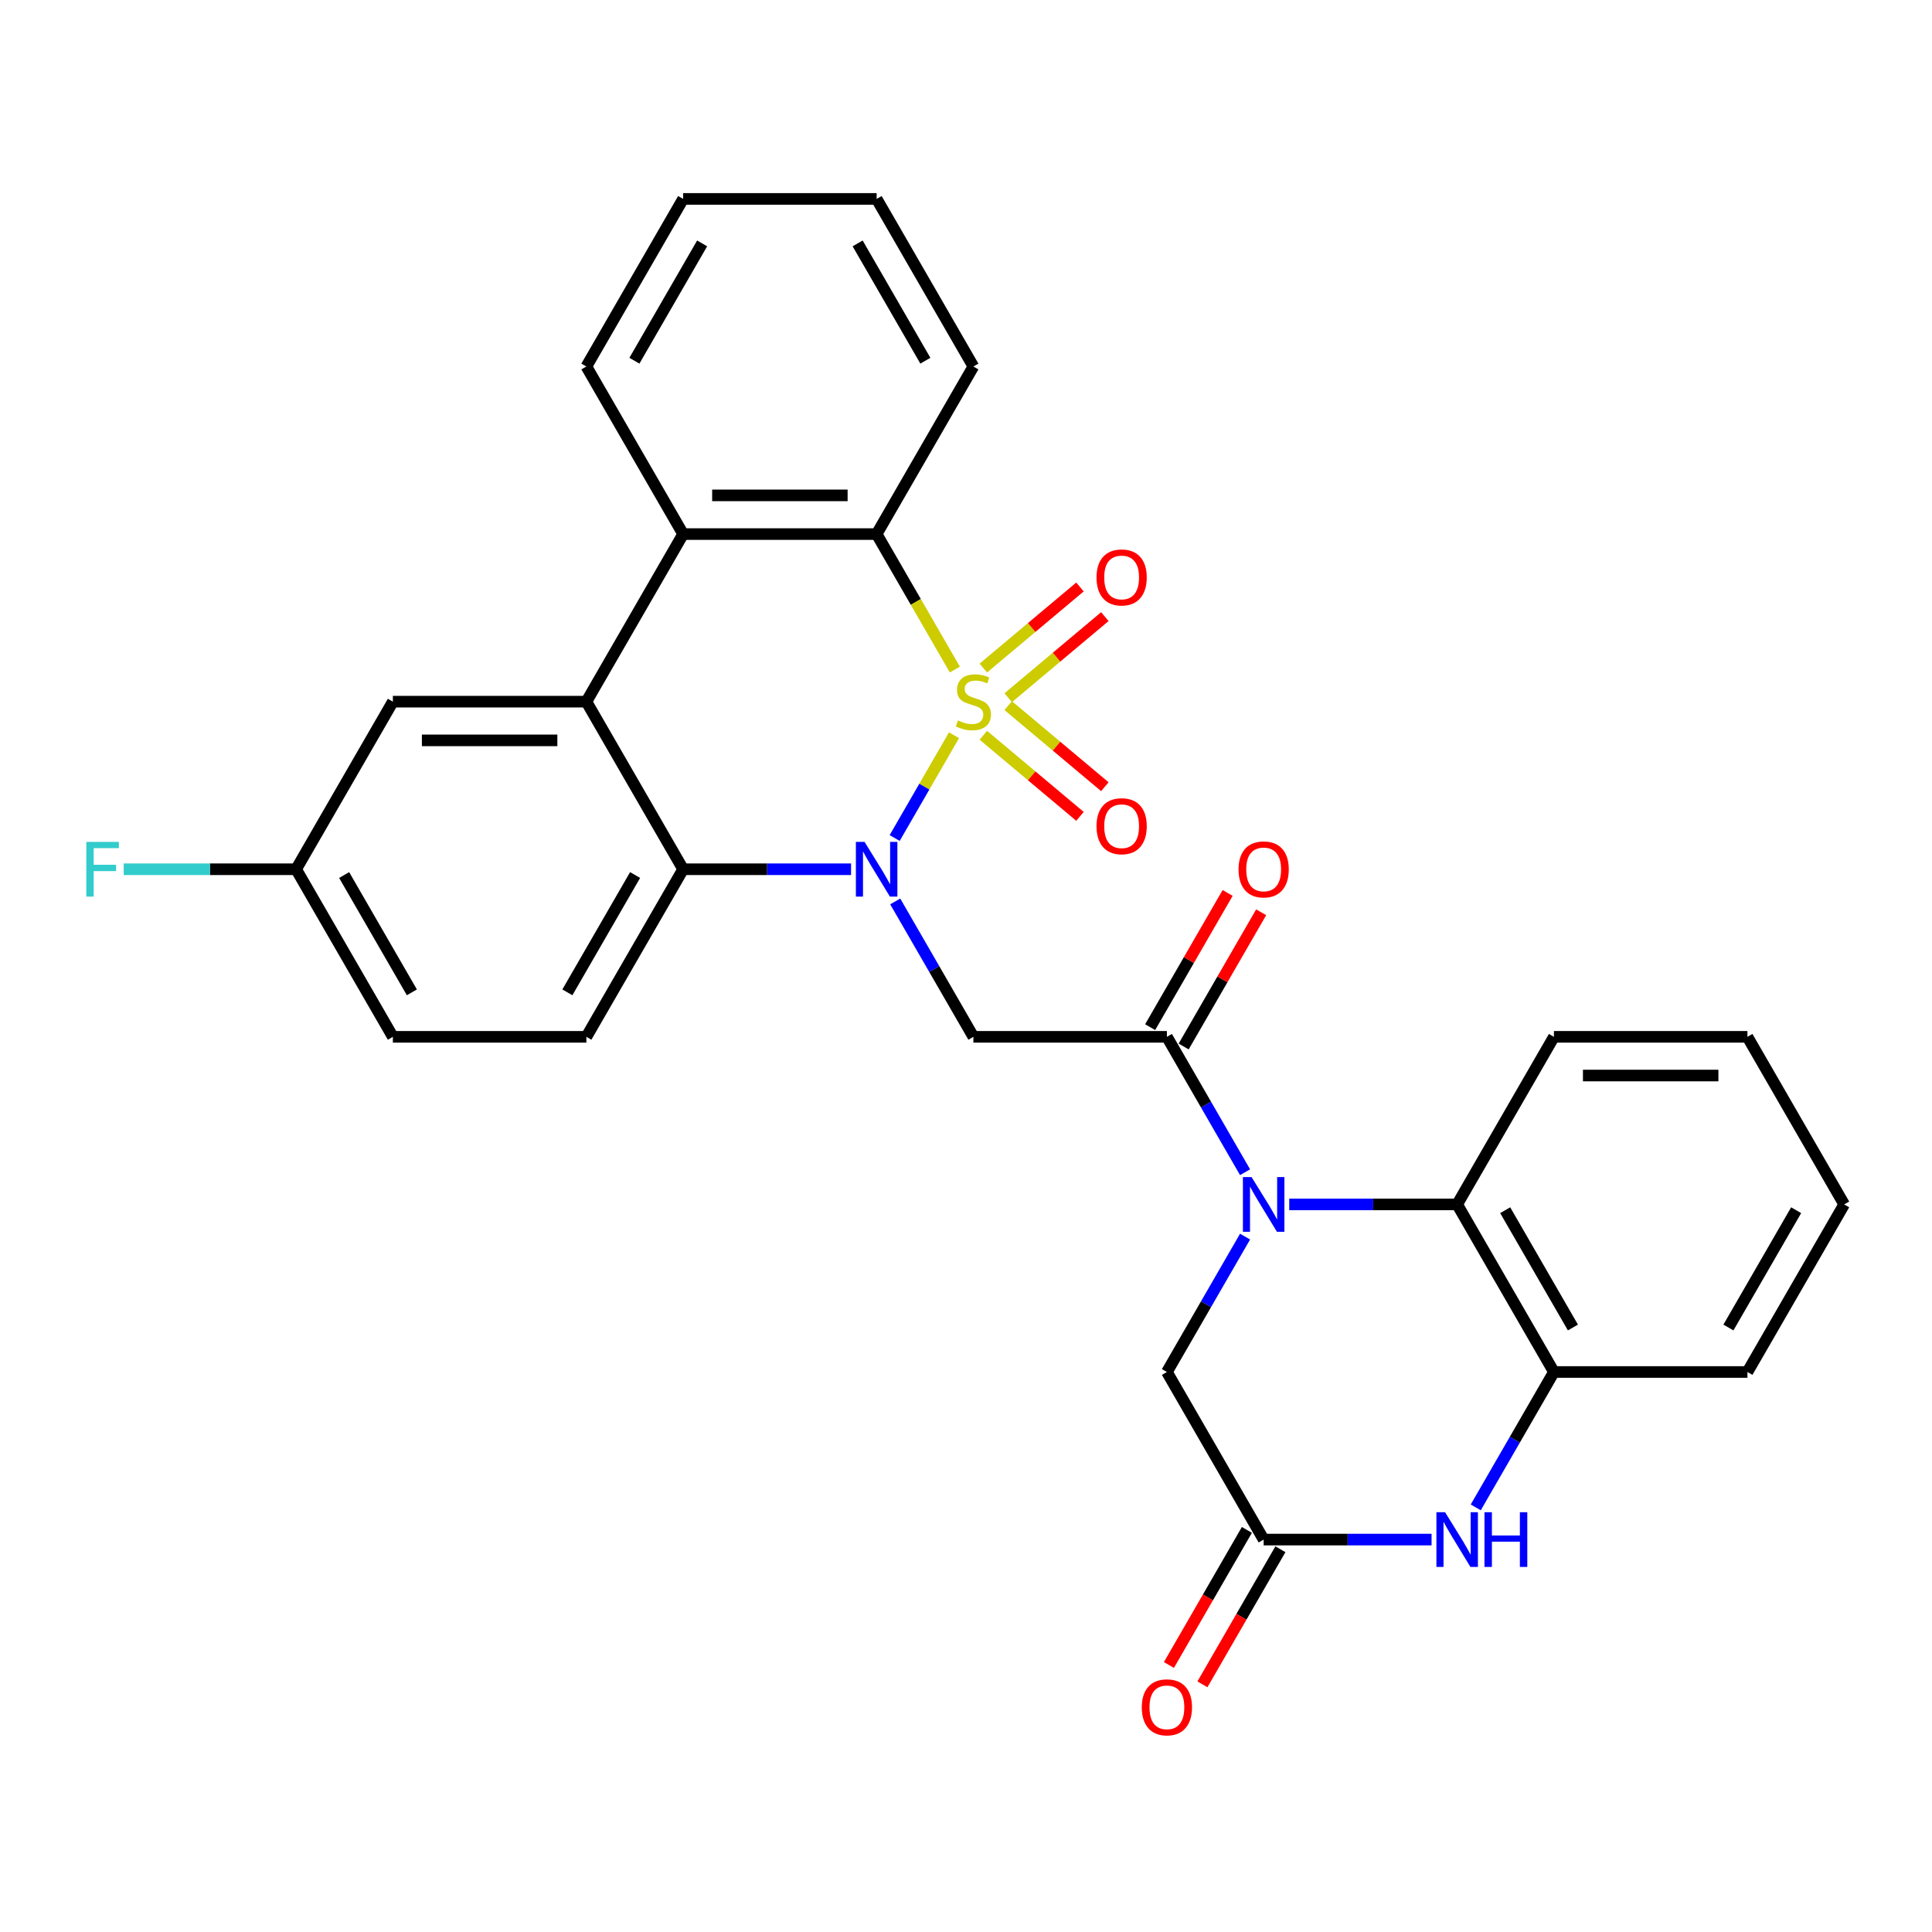 <?xml version='1.0' encoding='iso-8859-1'?>
<svg version='1.1' baseProfile='full'
              xmlns='http://www.w3.org/2000/svg'
                      xmlns:rdkit='http://www.rdkit.org/xml'
                      xmlns:xlink='http://www.w3.org/1999/xlink'
                  xml:space='preserve'
width='1000px' height='1000px' viewBox='0 0 1000 1000'>
<!-- END OF HEADER -->
<rect style='opacity:1.0;fill:#FFFFFF;stroke:none' width='1000' height='1000' x='0' y='0'> </rect>
<path class='bond-0' d='M 493.79,380.564 L 478.434,407.161' style='fill:none;fill-rule:evenodd;stroke:#CCCC00;stroke-width:6px;stroke-linecap:butt;stroke-linejoin:miter;stroke-opacity:1' />
<path class='bond-0' d='M 478.434,407.161 L 463.078,433.759' style='fill:none;fill-rule:evenodd;stroke:#0000FF;stroke-width:6px;stroke-linecap:butt;stroke-linejoin:miter;stroke-opacity:1' />
<path class='bond-3' d='M 494.229,346.556 L 473.988,311.498' style='fill:none;fill-rule:evenodd;stroke:#CCCC00;stroke-width:6px;stroke-linecap:butt;stroke-linejoin:miter;stroke-opacity:1' />
<path class='bond-3' d='M 473.988,311.498 L 453.747,276.439' style='fill:none;fill-rule:evenodd;stroke:#000000;stroke-width:6px;stroke-linecap:butt;stroke-linejoin:miter;stroke-opacity:1' />
<path class='bond-12' d='M 521.849,361.133 L 546.858,340.148' style='fill:none;fill-rule:evenodd;stroke:#CCCC00;stroke-width:6px;stroke-linecap:butt;stroke-linejoin:miter;stroke-opacity:1' />
<path class='bond-12' d='M 546.858,340.148 L 571.866,319.164' style='fill:none;fill-rule:evenodd;stroke:#FF0000;stroke-width:6px;stroke-linecap:butt;stroke-linejoin:miter;stroke-opacity:1' />
<path class='bond-12' d='M 508.973,345.787 L 533.981,324.803' style='fill:none;fill-rule:evenodd;stroke:#CCCC00;stroke-width:6px;stroke-linecap:butt;stroke-linejoin:miter;stroke-opacity:1' />
<path class='bond-12' d='M 533.981,324.803 L 558.99,303.818' style='fill:none;fill-rule:evenodd;stroke:#FF0000;stroke-width:6px;stroke-linecap:butt;stroke-linejoin:miter;stroke-opacity:1' />
<path class='bond-13' d='M 508.973,380.573 L 533.981,401.558' style='fill:none;fill-rule:evenodd;stroke:#CCCC00;stroke-width:6px;stroke-linecap:butt;stroke-linejoin:miter;stroke-opacity:1' />
<path class='bond-13' d='M 533.981,401.558 L 558.99,422.542' style='fill:none;fill-rule:evenodd;stroke:#FF0000;stroke-width:6px;stroke-linecap:butt;stroke-linejoin:miter;stroke-opacity:1' />
<path class='bond-13' d='M 521.849,365.228 L 546.858,386.212' style='fill:none;fill-rule:evenodd;stroke:#CCCC00;stroke-width:6px;stroke-linecap:butt;stroke-linejoin:miter;stroke-opacity:1' />
<path class='bond-13' d='M 546.858,386.212 L 571.866,407.197' style='fill:none;fill-rule:evenodd;stroke:#FF0000;stroke-width:6px;stroke-linecap:butt;stroke-linejoin:miter;stroke-opacity:1' />
<path class='bond-2' d='M 463.368,466.585 L 483.598,501.623' style='fill:none;fill-rule:evenodd;stroke:#0000FF;stroke-width:6px;stroke-linecap:butt;stroke-linejoin:miter;stroke-opacity:1' />
<path class='bond-2' d='M 483.598,501.623 L 503.827,536.662' style='fill:none;fill-rule:evenodd;stroke:#000000;stroke-width:6px;stroke-linecap:butt;stroke-linejoin:miter;stroke-opacity:1' />
<path class='bond-4' d='M 440.503,449.921 L 397.045,449.921' style='fill:none;fill-rule:evenodd;stroke:#0000FF;stroke-width:6px;stroke-linecap:butt;stroke-linejoin:miter;stroke-opacity:1' />
<path class='bond-4' d='M 397.045,449.921 L 353.588,449.921' style='fill:none;fill-rule:evenodd;stroke:#000000;stroke-width:6px;stroke-linecap:butt;stroke-linejoin:miter;stroke-opacity:1' />
<path class='bond-1' d='M 644.446,606.739 L 624.216,571.7' style='fill:none;fill-rule:evenodd;stroke:#0000FF;stroke-width:6px;stroke-linecap:butt;stroke-linejoin:miter;stroke-opacity:1' />
<path class='bond-1' d='M 624.216,571.7 L 603.987,536.662' style='fill:none;fill-rule:evenodd;stroke:#000000;stroke-width:6px;stroke-linecap:butt;stroke-linejoin:miter;stroke-opacity:1' />
<path class='bond-9' d='M 667.31,623.403 L 710.768,623.403' style='fill:none;fill-rule:evenodd;stroke:#0000FF;stroke-width:6px;stroke-linecap:butt;stroke-linejoin:miter;stroke-opacity:1' />
<path class='bond-9' d='M 710.768,623.403 L 754.226,623.403' style='fill:none;fill-rule:evenodd;stroke:#000000;stroke-width:6px;stroke-linecap:butt;stroke-linejoin:miter;stroke-opacity:1' />
<path class='bond-14' d='M 644.446,640.067 L 624.216,675.105' style='fill:none;fill-rule:evenodd;stroke:#0000FF;stroke-width:6px;stroke-linecap:butt;stroke-linejoin:miter;stroke-opacity:1' />
<path class='bond-14' d='M 624.216,675.105 L 603.987,710.143' style='fill:none;fill-rule:evenodd;stroke:#000000;stroke-width:6px;stroke-linecap:butt;stroke-linejoin:miter;stroke-opacity:1' />
<path class='bond-5' d='M 503.827,536.662 L 603.987,536.662' style='fill:none;fill-rule:evenodd;stroke:#000000;stroke-width:6px;stroke-linecap:butt;stroke-linejoin:miter;stroke-opacity:1' />
<path class='bond-7' d='M 453.747,276.439 L 353.588,276.439' style='fill:none;fill-rule:evenodd;stroke:#000000;stroke-width:6px;stroke-linecap:butt;stroke-linejoin:miter;stroke-opacity:1' />
<path class='bond-7' d='M 438.723,256.407 L 368.611,256.407' style='fill:none;fill-rule:evenodd;stroke:#000000;stroke-width:6px;stroke-linecap:butt;stroke-linejoin:miter;stroke-opacity:1' />
<path class='bond-22' d='M 453.747,276.439 L 503.827,189.699' style='fill:none;fill-rule:evenodd;stroke:#000000;stroke-width:6px;stroke-linecap:butt;stroke-linejoin:miter;stroke-opacity:1' />
<path class='bond-15' d='M 353.588,449.921 L 303.508,536.662' style='fill:none;fill-rule:evenodd;stroke:#000000;stroke-width:6px;stroke-linecap:butt;stroke-linejoin:miter;stroke-opacity:1' />
<path class='bond-15' d='M 328.727,452.916 L 293.672,513.635' style='fill:none;fill-rule:evenodd;stroke:#000000;stroke-width:6px;stroke-linecap:butt;stroke-linejoin:miter;stroke-opacity:1' />
<path class='bond-30' d='M 353.588,449.921 L 303.508,363.18' style='fill:none;fill-rule:evenodd;stroke:#000000;stroke-width:6px;stroke-linecap:butt;stroke-linejoin:miter;stroke-opacity:1' />
<path class='bond-17' d='M 612.661,541.67 L 632.717,506.931' style='fill:none;fill-rule:evenodd;stroke:#000000;stroke-width:6px;stroke-linecap:butt;stroke-linejoin:miter;stroke-opacity:1' />
<path class='bond-17' d='M 632.717,506.931 L 652.773,472.193' style='fill:none;fill-rule:evenodd;stroke:#FF0000;stroke-width:6px;stroke-linecap:butt;stroke-linejoin:miter;stroke-opacity:1' />
<path class='bond-17' d='M 595.313,531.654 L 615.369,496.915' style='fill:none;fill-rule:evenodd;stroke:#000000;stroke-width:6px;stroke-linecap:butt;stroke-linejoin:miter;stroke-opacity:1' />
<path class='bond-17' d='M 615.369,496.915 L 635.425,462.177' style='fill:none;fill-rule:evenodd;stroke:#FF0000;stroke-width:6px;stroke-linecap:butt;stroke-linejoin:miter;stroke-opacity:1' />
<path class='bond-6' d='M 303.508,363.18 L 353.588,276.439' style='fill:none;fill-rule:evenodd;stroke:#000000;stroke-width:6px;stroke-linecap:butt;stroke-linejoin:miter;stroke-opacity:1' />
<path class='bond-16' d='M 303.508,363.18 L 203.348,363.18' style='fill:none;fill-rule:evenodd;stroke:#000000;stroke-width:6px;stroke-linecap:butt;stroke-linejoin:miter;stroke-opacity:1' />
<path class='bond-16' d='M 288.484,383.212 L 218.372,383.212' style='fill:none;fill-rule:evenodd;stroke:#000000;stroke-width:6px;stroke-linecap:butt;stroke-linejoin:miter;stroke-opacity:1' />
<path class='bond-23' d='M 353.588,276.439 L 303.508,189.699' style='fill:none;fill-rule:evenodd;stroke:#000000;stroke-width:6px;stroke-linecap:butt;stroke-linejoin:miter;stroke-opacity:1' />
<path class='bond-8' d='M 740.982,796.884 L 697.524,796.884' style='fill:none;fill-rule:evenodd;stroke:#0000FF;stroke-width:6px;stroke-linecap:butt;stroke-linejoin:miter;stroke-opacity:1' />
<path class='bond-8' d='M 697.524,796.884 L 654.066,796.884' style='fill:none;fill-rule:evenodd;stroke:#000000;stroke-width:6px;stroke-linecap:butt;stroke-linejoin:miter;stroke-opacity:1' />
<path class='bond-33' d='M 763.847,780.22 L 784.077,745.182' style='fill:none;fill-rule:evenodd;stroke:#0000FF;stroke-width:6px;stroke-linecap:butt;stroke-linejoin:miter;stroke-opacity:1' />
<path class='bond-33' d='M 784.077,745.182 L 804.306,710.143' style='fill:none;fill-rule:evenodd;stroke:#000000;stroke-width:6px;stroke-linecap:butt;stroke-linejoin:miter;stroke-opacity:1' />
<path class='bond-11' d='M 754.226,623.403 L 804.306,710.143' style='fill:none;fill-rule:evenodd;stroke:#000000;stroke-width:6px;stroke-linecap:butt;stroke-linejoin:miter;stroke-opacity:1' />
<path class='bond-11' d='M 779.086,626.398 L 814.142,687.116' style='fill:none;fill-rule:evenodd;stroke:#000000;stroke-width:6px;stroke-linecap:butt;stroke-linejoin:miter;stroke-opacity:1' />
<path class='bond-24' d='M 754.226,623.403 L 804.306,536.662' style='fill:none;fill-rule:evenodd;stroke:#000000;stroke-width:6px;stroke-linecap:butt;stroke-linejoin:miter;stroke-opacity:1' />
<path class='bond-10' d='M 654.066,796.884 L 603.987,710.143' style='fill:none;fill-rule:evenodd;stroke:#000000;stroke-width:6px;stroke-linecap:butt;stroke-linejoin:miter;stroke-opacity:1' />
<path class='bond-18' d='M 645.392,791.876 L 625.209,826.835' style='fill:none;fill-rule:evenodd;stroke:#000000;stroke-width:6px;stroke-linecap:butt;stroke-linejoin:miter;stroke-opacity:1' />
<path class='bond-18' d='M 625.209,826.835 L 605.026,861.793' style='fill:none;fill-rule:evenodd;stroke:#FF0000;stroke-width:6px;stroke-linecap:butt;stroke-linejoin:miter;stroke-opacity:1' />
<path class='bond-18' d='M 662.741,801.892 L 642.557,836.851' style='fill:none;fill-rule:evenodd;stroke:#000000;stroke-width:6px;stroke-linecap:butt;stroke-linejoin:miter;stroke-opacity:1' />
<path class='bond-18' d='M 642.557,836.851 L 622.374,871.809' style='fill:none;fill-rule:evenodd;stroke:#FF0000;stroke-width:6px;stroke-linecap:butt;stroke-linejoin:miter;stroke-opacity:1' />
<path class='bond-25' d='M 804.306,710.143 L 904.466,710.143' style='fill:none;fill-rule:evenodd;stroke:#000000;stroke-width:6px;stroke-linecap:butt;stroke-linejoin:miter;stroke-opacity:1' />
<path class='bond-20' d='M 303.508,536.662 L 203.348,536.662' style='fill:none;fill-rule:evenodd;stroke:#000000;stroke-width:6px;stroke-linecap:butt;stroke-linejoin:miter;stroke-opacity:1' />
<path class='bond-19' d='M 203.348,363.18 L 153.268,449.921' style='fill:none;fill-rule:evenodd;stroke:#000000;stroke-width:6px;stroke-linecap:butt;stroke-linejoin:miter;stroke-opacity:1' />
<path class='bond-21' d='M 153.268,449.921 L 108.65,449.921' style='fill:none;fill-rule:evenodd;stroke:#000000;stroke-width:6px;stroke-linecap:butt;stroke-linejoin:miter;stroke-opacity:1' />
<path class='bond-21' d='M 108.65,449.921 L 64.032,449.921' style='fill:none;fill-rule:evenodd;stroke:#33CCCC;stroke-width:6px;stroke-linecap:butt;stroke-linejoin:miter;stroke-opacity:1' />
<path class='bond-32' d='M 153.268,449.921 L 203.348,536.662' style='fill:none;fill-rule:evenodd;stroke:#000000;stroke-width:6px;stroke-linecap:butt;stroke-linejoin:miter;stroke-opacity:1' />
<path class='bond-32' d='M 178.128,452.916 L 213.184,513.635' style='fill:none;fill-rule:evenodd;stroke:#000000;stroke-width:6px;stroke-linecap:butt;stroke-linejoin:miter;stroke-opacity:1' />
<path class='bond-26' d='M 503.827,189.699 L 453.747,102.958' style='fill:none;fill-rule:evenodd;stroke:#000000;stroke-width:6px;stroke-linecap:butt;stroke-linejoin:miter;stroke-opacity:1' />
<path class='bond-26' d='M 478.967,186.703 L 443.911,125.985' style='fill:none;fill-rule:evenodd;stroke:#000000;stroke-width:6px;stroke-linecap:butt;stroke-linejoin:miter;stroke-opacity:1' />
<path class='bond-31' d='M 303.508,189.699 L 353.588,102.958' style='fill:none;fill-rule:evenodd;stroke:#000000;stroke-width:6px;stroke-linecap:butt;stroke-linejoin:miter;stroke-opacity:1' />
<path class='bond-31' d='M 328.368,186.703 L 363.424,125.985' style='fill:none;fill-rule:evenodd;stroke:#000000;stroke-width:6px;stroke-linecap:butt;stroke-linejoin:miter;stroke-opacity:1' />
<path class='bond-28' d='M 804.306,536.662 L 904.466,536.662' style='fill:none;fill-rule:evenodd;stroke:#000000;stroke-width:6px;stroke-linecap:butt;stroke-linejoin:miter;stroke-opacity:1' />
<path class='bond-28' d='M 819.33,556.694 L 889.442,556.694' style='fill:none;fill-rule:evenodd;stroke:#000000;stroke-width:6px;stroke-linecap:butt;stroke-linejoin:miter;stroke-opacity:1' />
<path class='bond-34' d='M 904.466,710.143 L 954.545,623.403' style='fill:none;fill-rule:evenodd;stroke:#000000;stroke-width:6px;stroke-linecap:butt;stroke-linejoin:miter;stroke-opacity:1' />
<path class='bond-34' d='M 894.629,687.116 L 929.685,626.398' style='fill:none;fill-rule:evenodd;stroke:#000000;stroke-width:6px;stroke-linecap:butt;stroke-linejoin:miter;stroke-opacity:1' />
<path class='bond-27' d='M 453.747,102.958 L 353.588,102.958' style='fill:none;fill-rule:evenodd;stroke:#000000;stroke-width:6px;stroke-linecap:butt;stroke-linejoin:miter;stroke-opacity:1' />
<path class='bond-29' d='M 904.466,536.662 L 954.545,623.403' style='fill:none;fill-rule:evenodd;stroke:#000000;stroke-width:6px;stroke-linecap:butt;stroke-linejoin:miter;stroke-opacity:1' />
<path  class='atom-0' d='M 495.827 372.9
Q 496.147 373.02, 497.467 373.58
Q 498.787 374.14, 500.227 374.5
Q 501.707 374.82, 503.147 374.82
Q 505.827 374.82, 507.387 373.54
Q 508.947 372.22, 508.947 369.94
Q 508.947 368.38, 508.147 367.42
Q 507.387 366.46, 506.187 365.94
Q 504.987 365.42, 502.987 364.82
Q 500.467 364.06, 498.947 363.34
Q 497.467 362.62, 496.387 361.1
Q 495.347 359.58, 495.347 357.02
Q 495.347 353.46, 497.747 351.26
Q 500.187 349.06, 504.987 349.06
Q 508.267 349.06, 511.987 350.62
L 511.067 353.7
Q 507.667 352.3, 505.107 352.3
Q 502.347 352.3, 500.827 353.46
Q 499.307 354.58, 499.347 356.54
Q 499.347 358.06, 500.107 358.98
Q 500.907 359.9, 502.027 360.42
Q 503.187 360.94, 505.107 361.54
Q 507.667 362.34, 509.187 363.14
Q 510.707 363.94, 511.787 365.58
Q 512.907 367.18, 512.907 369.94
Q 512.907 373.86, 510.267 375.98
Q 507.667 378.06, 503.307 378.06
Q 500.787 378.06, 498.867 377.5
Q 496.987 376.98, 494.747 376.06
L 495.827 372.9
' fill='#CCCC00'/>
<path  class='atom-1' d='M 447.487 435.761
L 456.767 450.761
Q 457.687 452.241, 459.167 454.921
Q 460.647 457.601, 460.727 457.761
L 460.727 435.761
L 464.487 435.761
L 464.487 464.081
L 460.607 464.081
L 450.647 447.681
Q 449.487 445.761, 448.247 443.561
Q 447.047 441.361, 446.687 440.681
L 446.687 464.081
L 443.007 464.081
L 443.007 435.761
L 447.487 435.761
' fill='#0000FF'/>
<path  class='atom-2' d='M 647.806 609.243
L 657.086 624.243
Q 658.006 625.723, 659.486 628.403
Q 660.966 631.083, 661.046 631.243
L 661.046 609.243
L 664.806 609.243
L 664.806 637.563
L 660.926 637.563
L 650.966 621.163
Q 649.806 619.243, 648.566 617.043
Q 647.366 614.843, 647.006 614.163
L 647.006 637.563
L 643.326 637.563
L 643.326 609.243
L 647.806 609.243
' fill='#0000FF'/>
<path  class='atom-9' d='M 747.966 782.724
L 757.246 797.724
Q 758.166 799.204, 759.646 801.884
Q 761.126 804.564, 761.206 804.724
L 761.206 782.724
L 764.966 782.724
L 764.966 811.044
L 761.086 811.044
L 751.126 794.644
Q 749.966 792.724, 748.726 790.524
Q 747.526 788.324, 747.166 787.644
L 747.166 811.044
L 743.486 811.044
L 743.486 782.724
L 747.966 782.724
' fill='#0000FF'/>
<path  class='atom-9' d='M 768.366 782.724
L 772.206 782.724
L 772.206 794.764
L 786.686 794.764
L 786.686 782.724
L 790.526 782.724
L 790.526 811.044
L 786.686 811.044
L 786.686 797.964
L 772.206 797.964
L 772.206 811.044
L 768.366 811.044
L 768.366 782.724
' fill='#0000FF'/>
<path  class='atom-13' d='M 567.554 298.879
Q 567.554 292.079, 570.914 288.279
Q 574.274 284.479, 580.554 284.479
Q 586.834 284.479, 590.194 288.279
Q 593.554 292.079, 593.554 298.879
Q 593.554 305.759, 590.154 309.679
Q 586.754 313.559, 580.554 313.559
Q 574.314 313.559, 570.914 309.679
Q 567.554 305.799, 567.554 298.879
M 580.554 310.359
Q 584.874 310.359, 587.194 307.479
Q 589.554 304.559, 589.554 298.879
Q 589.554 293.319, 587.194 290.519
Q 584.874 287.679, 580.554 287.679
Q 576.234 287.679, 573.874 290.479
Q 571.554 293.279, 571.554 298.879
Q 571.554 304.599, 573.874 307.479
Q 576.234 310.359, 580.554 310.359
' fill='#FF0000'/>
<path  class='atom-14' d='M 567.554 427.642
Q 567.554 420.842, 570.914 417.042
Q 574.274 413.242, 580.554 413.242
Q 586.834 413.242, 590.194 417.042
Q 593.554 420.842, 593.554 427.642
Q 593.554 434.522, 590.154 438.442
Q 586.754 442.322, 580.554 442.322
Q 574.314 442.322, 570.914 438.442
Q 567.554 434.562, 567.554 427.642
M 580.554 439.122
Q 584.874 439.122, 587.194 436.242
Q 589.554 433.322, 589.554 427.642
Q 589.554 422.082, 587.194 419.282
Q 584.874 416.442, 580.554 416.442
Q 576.234 416.442, 573.874 419.242
Q 571.554 422.042, 571.554 427.642
Q 571.554 433.362, 573.874 436.242
Q 576.234 439.122, 580.554 439.122
' fill='#FF0000'/>
<path  class='atom-18' d='M 641.066 450.001
Q 641.066 443.201, 644.426 439.401
Q 647.786 435.601, 654.066 435.601
Q 660.346 435.601, 663.706 439.401
Q 667.066 443.201, 667.066 450.001
Q 667.066 456.881, 663.666 460.801
Q 660.266 464.681, 654.066 464.681
Q 647.826 464.681, 644.426 460.801
Q 641.066 456.921, 641.066 450.001
M 654.066 461.481
Q 658.386 461.481, 660.706 458.601
Q 663.066 455.681, 663.066 450.001
Q 663.066 444.441, 660.706 441.641
Q 658.386 438.801, 654.066 438.801
Q 649.746 438.801, 647.386 441.601
Q 645.066 444.401, 645.066 450.001
Q 645.066 455.721, 647.386 458.601
Q 649.746 461.481, 654.066 461.481
' fill='#FF0000'/>
<path  class='atom-19' d='M 590.987 883.705
Q 590.987 876.905, 594.347 873.105
Q 597.707 869.305, 603.987 869.305
Q 610.267 869.305, 613.627 873.105
Q 616.987 876.905, 616.987 883.705
Q 616.987 890.585, 613.587 894.505
Q 610.187 898.385, 603.987 898.385
Q 597.747 898.385, 594.347 894.505
Q 590.987 890.625, 590.987 883.705
M 603.987 895.185
Q 608.307 895.185, 610.627 892.305
Q 612.987 889.385, 612.987 883.705
Q 612.987 878.145, 610.627 875.345
Q 608.307 872.505, 603.987 872.505
Q 599.667 872.505, 597.307 875.305
Q 594.987 878.105, 594.987 883.705
Q 594.987 889.425, 597.307 892.305
Q 599.667 895.185, 603.987 895.185
' fill='#FF0000'/>
<path  class='atom-22' d='M 44.689 435.761
L 61.529 435.761
L 61.529 439.001
L 48.489 439.001
L 48.489 447.601
L 60.089 447.601
L 60.089 450.881
L 48.489 450.881
L 48.489 464.081
L 44.689 464.081
L 44.689 435.761
' fill='#33CCCC'/>
</svg>
